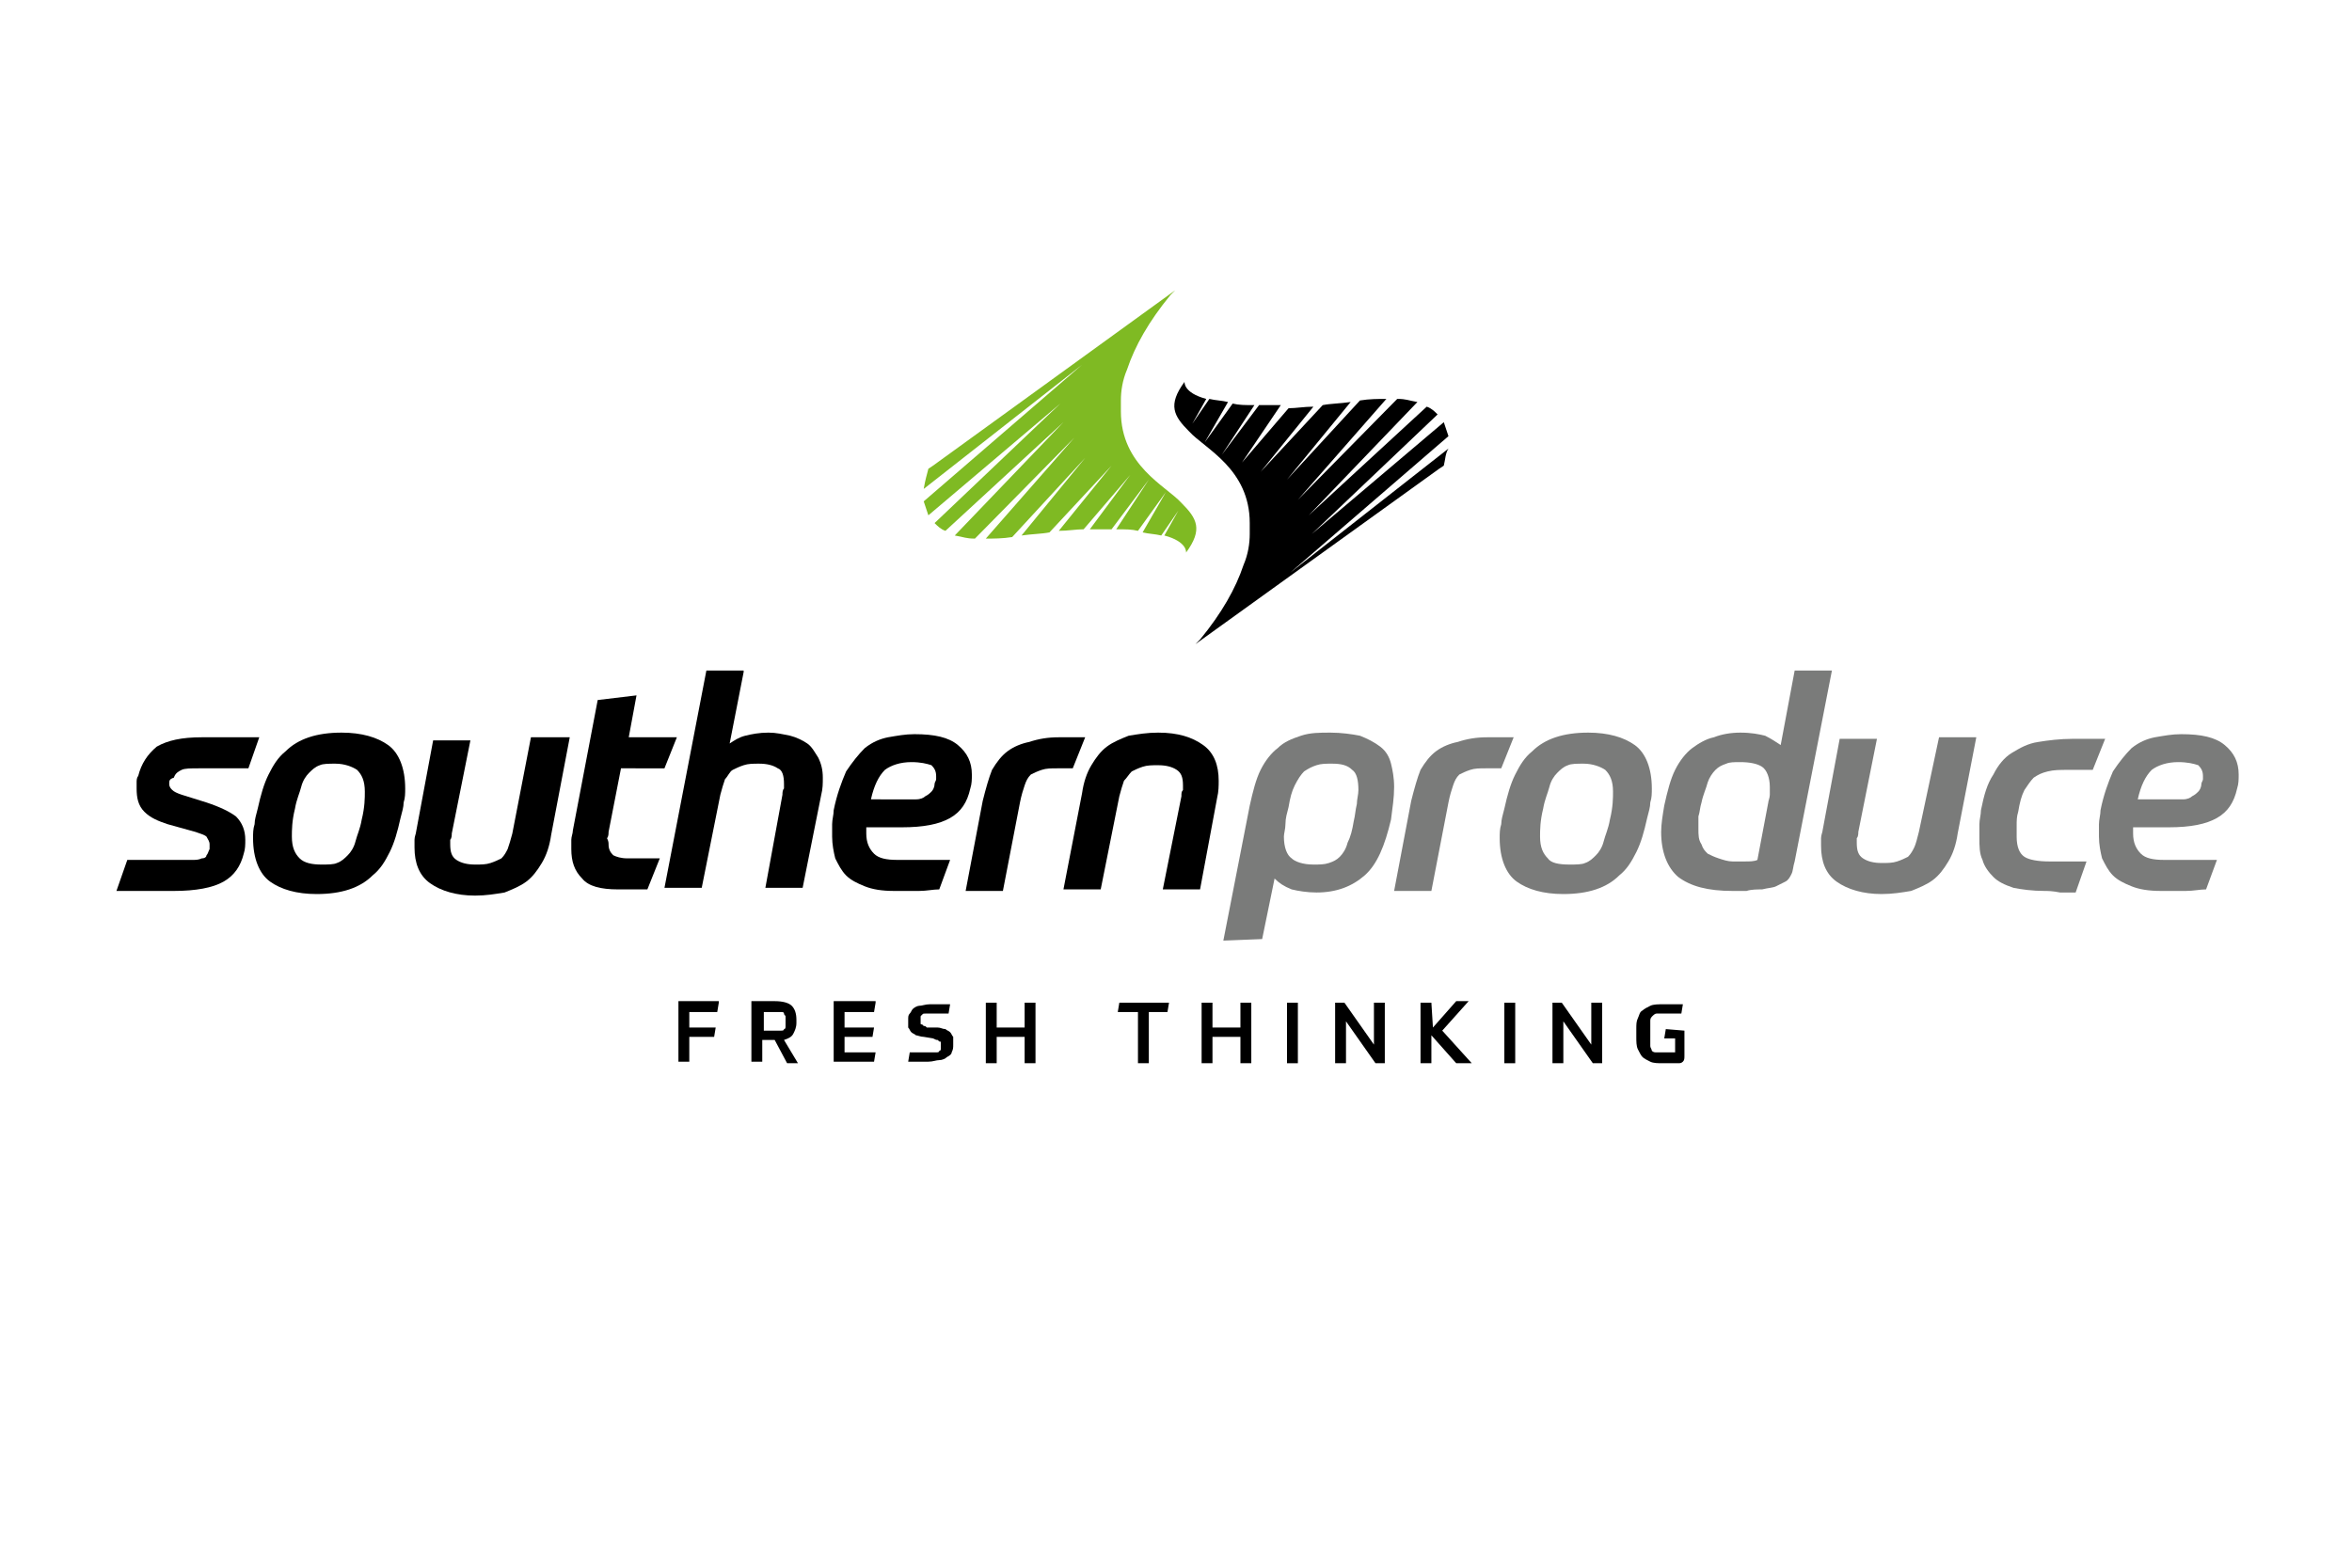 <?xml version="1.0" encoding="utf-8"?>
<!-- Generator: Adobe Illustrator 23.1.1, SVG Export Plug-In . SVG Version: 6.00 Build 0)  -->
<svg version="1.1" id="Layer_1" xmlns="http://www.w3.org/2000/svg" xmlns:xlink="http://www.w3.org/1999/xlink" x="0px" y="0px"
	 viewBox="0 0 151.5 101" style="enable-background:new 0 0 151.5 101;" xml:space="preserve">
<style type="text/css">
	.st0{fill:#7FBA23;}
	.st1{fill:#7A7B7A;}
</style>
<g>
	<g>
		<path class="st0" d="M59.8,30.2l0.3-0.2l15.6-11.3c-0.1,0.1-0.2,0.2-0.3,0.3c-1.4,1.7-2.3,3.3-2.8,4.8c-0.3,0.7-0.4,1.4-0.4,2
			c0,0.2,0,0.5,0,0.7c0,3.5,2.9,4.8,3.9,5.9l0,0c1,1,1.4,1.7,0.3,3.2c0,0,0.1-0.7-1.4-1.1l0.9-1.6l-1.1,1.6
			c-0.4-0.1-0.8-0.1-1.2-0.2l1.5-2.6l-1.8,2.5c-0.4-0.1-0.8-0.1-1.4-0.1l2.1-3.2l-2.4,3.2c-0.4,0-0.9,0-1.4,0l2.6-3.5l-3,3.5
			c-0.5,0-1,0.1-1.6,0.1l3.4-4.2l-4,4.3c-0.5,0.1-1.1,0.1-1.8,0.2l4.1-5l-4.7,5.1c-0.6,0.1-1.2,0.1-1.7,0.1l5.7-6.5l-6.4,6.5
			c-0.6,0-0.7-0.1-1.3-0.2l7-7.3l-7.6,7c-0.3-0.1-0.5-0.3-0.7-0.5l8.1-7.7l-8.5,7.2c-0.1-0.3-0.2-0.6-0.3-0.9l10.2-8.8l-10.2,8
			C59.6,30.9,59.7,30.6,59.8,30.2"/>
	</g>
	<path d="M93,30l-0.3,0.2L77,41.5c0.1-0.1,0.2-0.2,0.3-0.3c1.4-1.7,2.3-3.3,2.8-4.8c0.3-0.7,0.4-1.4,0.4-2c0-0.2,0-0.5,0-0.7
		c0-3.5-2.9-4.8-3.9-5.9l0,0c-1-1-1.4-1.7-0.3-3.2c0,0-0.1,0.7,1.4,1.1l-0.9,1.6l1.1-1.6c0.4,0.1,0.8,0.1,1.2,0.2l-1.5,2.6l1.8-2.5
		c0.4,0.1,0.8,0.1,1.4,0.1l-2.1,3.2l2.4-3.2c0.4,0,0.9,0,1.4,0L80,29.8l3-3.5c0.5,0,1-0.1,1.6-0.1l-3.4,4.2l4-4.3
		c0.5-0.1,1.1-0.1,1.8-0.2l-4.1,5l4.7-5.1c0.6-0.1,1.2-0.1,1.7-0.1l-5.7,6.5l6.4-6.5c0.6,0,0.7,0.1,1.3,0.2l-7,7.3l7.6-7
		c0.3,0.1,0.5,0.3,0.7,0.5l-8.1,7.7l8.5-7.2c0.1,0.3,0.2,0.6,0.3,0.9l-10.2,8.8l10.2-8C93.1,29.2,93.1,29.6,93,30"/>
</g>
<g>
	<path d="M10.9,50.5c0,0.2,0.1,0.3,0.2,0.4c0.1,0.1,0.3,0.2,0.6,0.3l1.6,0.5c0.9,0.3,1.5,0.6,1.9,0.9c0.4,0.4,0.6,0.9,0.6,1.5
		c0,0.3,0,0.6-0.1,0.9c-0.2,0.8-0.6,1.4-1.3,1.8s-1.8,0.6-3.2,0.6c-0.6,0-1.2,0-1.8,0c-0.6,0-1.3,0-1.9,0l0.7-2c0.4,0,0.7,0,1,0
		s0.5,0,0.8,0c0.2,0,0.5,0,0.7,0s0.5,0,0.8,0c0.4,0,0.6,0,0.9,0c0.2,0,0.4,0,0.6-0.1c0.2,0,0.3-0.1,0.3-0.2c0.1-0.1,0.1-0.2,0.2-0.4
		c0-0.1,0-0.2,0-0.3c0-0.2-0.1-0.3-0.2-0.5c-0.1-0.1-0.4-0.2-0.7-0.3l-1.8-0.5c-0.6-0.2-1.1-0.4-1.5-0.8c-0.4-0.4-0.5-0.9-0.5-1.5
		c0-0.1,0-0.2,0-0.4c0-0.1,0-0.3,0.1-0.4c0.2-0.8,0.6-1.4,1.2-1.9c0.7-0.4,1.6-0.6,2.9-0.6c0.3,0,0.6,0,0.9,0s0.6,0,0.8,0
		c0.3,0,0.6,0,0.9,0s0.7,0,1.1,0l-0.7,2c-0.4,0-0.8,0-1.1,0c-0.3,0-0.6,0-0.8,0c-0.2,0-0.5,0-0.7,0s-0.4,0-0.6,0
		c-0.5,0-0.9,0-1.1,0.1s-0.4,0.2-0.5,0.5C10.9,50.2,10.9,50.3,10.9,50.5z"/>
	<path d="M22,47.2c1.3,0,2.3,0.3,3,0.8s1.1,1.5,1.1,2.8c0,0.3,0,0.6-0.1,0.9c0,0.3-0.1,0.6-0.2,1c-0.2,0.9-0.4,1.6-0.7,2.2
		c-0.3,0.6-0.6,1.1-1.1,1.5c-0.4,0.4-0.9,0.7-1.5,0.9c-0.6,0.2-1.3,0.3-2.1,0.3c-1.3,0-2.3-0.3-3-0.8s-1.1-1.5-1.1-2.8
		c0-0.3,0-0.6,0.1-0.9c0-0.3,0.1-0.6,0.2-1c0.2-0.9,0.4-1.6,0.7-2.2c0.3-0.6,0.6-1.1,1.1-1.5c0.4-0.4,0.9-0.7,1.5-0.9
		C20.5,47.3,21.2,47.2,22,47.2z M20.7,55.7c0.4,0,0.8,0,1-0.1c0.3-0.1,0.5-0.3,0.7-0.5s0.4-0.5,0.5-0.9s0.3-0.8,0.4-1.4
		c0.2-0.8,0.2-1.4,0.2-1.8c0-0.7-0.2-1.1-0.5-1.4c-0.3-0.2-0.8-0.4-1.4-0.4c-0.4,0-0.8,0-1,0.1c-0.3,0.1-0.5,0.3-0.7,0.5
		s-0.4,0.5-0.5,0.9s-0.3,0.8-0.4,1.4c-0.2,0.8-0.2,1.4-0.2,1.8c0,0.7,0.2,1.1,0.5,1.4C19.6,55.6,20.1,55.7,20.7,55.7z"/>
	<path d="M34.2,47.5h2.5l-1.2,6.3c-0.1,0.7-0.3,1.3-0.6,1.8c-0.3,0.5-0.6,0.9-1,1.2s-0.9,0.5-1.4,0.7c-0.6,0.1-1.2,0.2-1.9,0.2
		c-1.2,0-2.2-0.3-2.9-0.8s-1-1.3-1-2.3c0-0.2,0-0.4,0-0.5c0-0.2,0.1-0.4,0.1-0.5l1.1-5.9h2.4l-1.2,6c0,0.1,0,0.3-0.1,0.4
		c0,0.1,0,0.2,0,0.3c0,0.5,0.1,0.8,0.4,1c0.3,0.2,0.7,0.3,1.2,0.3c0.4,0,0.7,0,1-0.1s0.5-0.2,0.7-0.3c0.2-0.2,0.3-0.4,0.4-0.6
		c0.1-0.3,0.2-0.6,0.3-1L34.2,47.5z"/>
	<path d="M39.2,54.4c0,0.3,0.1,0.5,0.3,0.7c0.2,0.1,0.5,0.2,0.9,0.2h2.1l-0.8,2h-1.9c-1.1,0-1.9-0.2-2.3-0.7
		c-0.5-0.5-0.7-1.1-0.7-1.9c0-0.2,0-0.4,0-0.6c0-0.2,0.1-0.4,0.1-0.6l1.6-8.4l2.5-0.3l-0.5,2.7h3.1l-0.8,2H40l-0.8,4.1
		c0,0.1,0,0.3-0.1,0.4C39.2,54.2,39.2,54.3,39.2,54.4z"/>
	<path d="M47.9,43.3L47,47.9c0.3-0.2,0.6-0.4,1-0.5s0.9-0.2,1.5-0.2c0.5,0,0.9,0.1,1.4,0.2c0.4,0.1,0.8,0.3,1.1,0.5s0.5,0.6,0.7,0.9
		c0.2,0.4,0.3,0.8,0.3,1.3c0,0.4,0,0.7-0.1,1.1l-1.2,6h-2.4l1.1-6c0-0.1,0-0.3,0.1-0.4c0-0.1,0-0.2,0-0.3c0-0.5-0.1-0.9-0.4-1
		c-0.3-0.2-0.7-0.3-1.2-0.3c-0.4,0-0.7,0-1,0.1s-0.5,0.2-0.7,0.3s-0.3,0.4-0.5,0.6c-0.1,0.3-0.2,0.6-0.3,1l-1.2,6h-2.4l2.7-14h2.4
		V43.3z"/>
	<path d="M55.8,53.3c0,0.1,0,0.2,0,0.2c0,0.1,0,0.1,0,0.2c0,0.6,0.2,1,0.5,1.3s0.8,0.4,1.5,0.4c0.4,0,0.7,0,1,0s0.6,0,0.8,0
		c0.3,0,0.5,0,0.8,0c0.2,0,0.5,0,0.8,0l-0.7,1.9c-0.4,0-0.8,0.1-1.3,0.1s-1,0-1.6,0c-0.8,0-1.4-0.1-1.9-0.3
		c-0.5-0.2-0.9-0.4-1.2-0.7c-0.3-0.3-0.5-0.7-0.7-1.1c-0.1-0.4-0.2-0.9-0.2-1.4c0-0.3,0-0.6,0-0.8c0-0.3,0.1-0.6,0.1-0.9
		c0.2-1,0.5-1.8,0.8-2.5c0.4-0.6,0.8-1.1,1.2-1.5c0.5-0.4,1-0.6,1.5-0.7c0.6-0.1,1.1-0.2,1.7-0.2c1.3,0,2.2,0.2,2.8,0.7
		c0.6,0.5,0.9,1.1,0.9,1.9c0,0.3,0,0.6-0.1,0.9c-0.2,0.9-0.6,1.5-1.3,1.9c-0.7,0.4-1.7,0.6-3.1,0.6H55.8z M58.7,49.1
		c-0.7,0-1.3,0.2-1.7,0.5c-0.4,0.4-0.7,1-0.9,1.9H58c0.4,0,0.7,0,1,0s0.5-0.1,0.6-0.2c0.2-0.1,0.3-0.2,0.4-0.3s0.2-0.3,0.2-0.5
		c0-0.1,0.1-0.2,0.1-0.3s0-0.2,0-0.2c0-0.3-0.1-0.5-0.3-0.7C59.7,49.2,59.3,49.1,58.7,49.1z"/>
	<path d="M68.2,47.5c0.4,0,0.7,0,1,0s0.5,0,0.7,0l-0.8,2c-0.2,0-0.4,0-0.5,0c-0.2,0-0.3,0-0.5,0c-0.4,0-0.7,0-1,0.1
		s-0.5,0.2-0.7,0.3c-0.2,0.2-0.3,0.4-0.4,0.7s-0.2,0.6-0.3,1.1l-1.1,5.7h-2.4l1.1-5.8c0.2-0.8,0.4-1.5,0.6-2c0.3-0.5,0.6-0.9,1-1.2
		s0.9-0.5,1.4-0.6C66.9,47.6,67.5,47.5,68.2,47.5z"/>
	<path d="M70.9,57.3h-2.4l1.2-6.2c0.1-0.7,0.3-1.3,0.6-1.8c0.3-0.5,0.6-0.9,1-1.2s0.9-0.5,1.4-0.7c0.6-0.1,1.2-0.2,1.9-0.2
		c1.3,0,2.2,0.3,2.9,0.8c0.7,0.5,1,1.3,1,2.3c0,0.3,0,0.7-0.1,1.1l-1.1,5.9h-2.4l1.2-6c0-0.2,0-0.3,0.1-0.4c0-0.1,0-0.2,0-0.3
		c0-0.5-0.1-0.8-0.4-1s-0.7-0.3-1.2-0.3c-0.4,0-0.7,0-1,0.1s-0.5,0.2-0.7,0.3c-0.2,0.2-0.3,0.4-0.5,0.6c-0.1,0.3-0.2,0.6-0.3,1
		L70.9,57.3z"/>
</g>
<g>
	<path class="st1" d="M78.8,60.6l1.7-8.7c0.2-0.9,0.4-1.7,0.7-2.3c0.3-0.6,0.7-1.1,1.1-1.4c0.4-0.4,0.9-0.6,1.5-0.8s1.2-0.2,1.9-0.2
		c0.7,0,1.4,0.1,1.9,0.2c0.5,0.2,0.9,0.4,1.3,0.7s0.6,0.7,0.7,1.1c0.1,0.4,0.2,0.9,0.2,1.5c0,0.7-0.1,1.3-0.2,2.1
		c-0.4,1.7-0.9,2.9-1.7,3.6c-0.8,0.7-1.8,1.1-3.1,1.1c-0.6,0-1.2-0.1-1.6-0.2c-0.5-0.2-0.8-0.4-1.1-0.7l-0.8,3.9L78.8,60.6
		L78.8,60.6z M84.6,55.7c0.4,0,0.7,0,1-0.1s0.5-0.2,0.7-0.4s0.4-0.5,0.5-0.9c0.2-0.4,0.3-0.8,0.4-1.4c0.1-0.4,0.1-0.7,0.2-1.1
		c0-0.3,0.1-0.6,0.1-0.9c0-0.6-0.1-1.1-0.4-1.3c-0.3-0.3-0.7-0.4-1.3-0.4c-0.4,0-0.7,0-1,0.1s-0.5,0.2-0.8,0.4
		c-0.2,0.2-0.4,0.5-0.6,0.9S83.1,51.4,83,52c-0.1,0.4-0.2,0.7-0.2,1.1c0,0.3-0.1,0.6-0.1,0.8c0,0.7,0.2,1.2,0.5,1.4
		C83.4,55.5,83.9,55.7,84.6,55.7z"/>
	<path class="st1" d="M95.8,47.5c0.4,0,0.7,0,1,0s0.5,0,0.7,0l-0.8,2c-0.2,0-0.4,0-0.5,0c-0.2,0-0.3,0-0.5,0c-0.4,0-0.7,0-1,0.1
		s-0.5,0.2-0.7,0.3c-0.2,0.2-0.3,0.4-0.4,0.7s-0.2,0.6-0.3,1.1l-1.1,5.7h-2.4l1.1-5.8c0.2-0.8,0.4-1.5,0.6-2c0.3-0.5,0.6-0.9,1-1.2
		s0.9-0.5,1.4-0.6C94.5,47.6,95.1,47.5,95.8,47.5z"/>
	<path class="st1" d="M102.3,47.2c1.3,0,2.3,0.3,3,0.8s1.1,1.5,1.1,2.8c0,0.3,0,0.6-0.1,0.9c0,0.3-0.1,0.6-0.2,1
		c-0.2,0.9-0.4,1.6-0.7,2.2c-0.3,0.6-0.6,1.1-1.1,1.5c-0.4,0.4-0.9,0.7-1.5,0.9c-0.6,0.2-1.3,0.3-2.1,0.3c-1.3,0-2.3-0.3-3-0.8
		s-1.1-1.5-1.1-2.8c0-0.3,0-0.6,0.1-0.9c0-0.3,0.1-0.6,0.2-1c0.2-0.9,0.4-1.6,0.7-2.2c0.3-0.6,0.6-1.1,1.1-1.5
		c0.4-0.4,0.9-0.7,1.5-0.9C100.8,47.3,101.5,47.2,102.3,47.2z M101.1,55.7c0.4,0,0.8,0,1-0.1c0.3-0.1,0.5-0.3,0.7-0.5
		s0.4-0.5,0.5-0.9s0.3-0.8,0.4-1.4c0.2-0.8,0.2-1.4,0.2-1.8c0-0.7-0.2-1.1-0.5-1.4c-0.3-0.2-0.8-0.4-1.4-0.4c-0.4,0-0.8,0-1,0.1
		c-0.3,0.1-0.5,0.3-0.7,0.5s-0.4,0.5-0.5,0.9s-0.3,0.8-0.4,1.4c-0.2,0.8-0.2,1.4-0.2,1.8c0,0.7,0.2,1.1,0.5,1.4
		C99.9,55.6,100.4,55.7,101.1,55.7z"/>
	<path class="st1" d="M112.1,47.2c0.7,0,1.2,0.1,1.6,0.2c0.4,0.2,0.7,0.4,1,0.6l0.9-4.8h2.4l-2.4,12.3c-0.1,0.3-0.1,0.6-0.2,0.8
		s-0.2,0.4-0.4,0.5c-0.2,0.1-0.4,0.2-0.6,0.3c-0.2,0.1-0.5,0.1-0.9,0.2c-0.3,0-0.7,0-1,0.1c-0.4,0-0.7,0-0.9,0
		c-1.6,0-2.7-0.3-3.5-0.9c-0.7-0.6-1.1-1.6-1.1-2.9c0-0.5,0.1-1.1,0.2-1.7c0.2-0.9,0.4-1.7,0.7-2.3c0.3-0.6,0.7-1.1,1.1-1.4
		c0.4-0.3,0.9-0.6,1.4-0.7C110.9,47.3,111.5,47.2,112.1,47.2z M111.6,55.5c0.2,0,0.5,0,0.8,0s0.6,0,0.8-0.1l0.7-3.7
		c0-0.1,0.1-0.3,0.1-0.5s0-0.3,0-0.5c0-0.6-0.2-1.1-0.5-1.3s-0.8-0.3-1.4-0.3c-0.4,0-0.7,0-0.9,0.1c-0.3,0.1-0.5,0.2-0.7,0.4
		s-0.4,0.5-0.5,0.8c-0.1,0.4-0.3,0.8-0.4,1.3c-0.1,0.3-0.1,0.6-0.2,0.9c0,0.3,0,0.5,0,0.8c0,0.4,0,0.7,0.2,1
		c0.1,0.3,0.2,0.4,0.4,0.6c0.2,0.1,0.4,0.2,0.7,0.3S111.3,55.5,111.6,55.5z"/>
	<path class="st1" d="M124.9,47.5h2.4l-1.2,6.2c-0.1,0.7-0.3,1.3-0.6,1.8c-0.3,0.5-0.6,0.9-1,1.2s-0.9,0.5-1.4,0.7
		c-0.6,0.1-1.2,0.2-1.9,0.2c-1.2,0-2.2-0.3-2.9-0.8c-0.7-0.5-1-1.3-1-2.3c0-0.2,0-0.4,0-0.5c0-0.2,0.1-0.4,0.1-0.5l1.1-5.9h2.4
		l-1.2,6c0,0.1,0,0.3-0.1,0.4c0,0.1,0,0.2,0,0.3c0,0.5,0.1,0.8,0.4,1c0.3,0.2,0.7,0.3,1.2,0.3c0.4,0,0.7,0,1-0.1s0.5-0.2,0.7-0.3
		c0.2-0.2,0.3-0.4,0.4-0.6s0.2-0.6,0.3-1L124.9,47.5z"/>
	<path class="st1" d="M131.7,57.4c-0.8,0-1.5-0.1-2-0.2c-0.6-0.2-1-0.4-1.3-0.7c-0.3-0.3-0.6-0.7-0.7-1.1c-0.2-0.4-0.2-0.9-0.2-1.4
		c0-0.3,0-0.6,0-0.9c0-0.3,0.1-0.6,0.1-0.9c0.2-1,0.4-1.7,0.8-2.3c0.3-0.6,0.7-1.1,1.2-1.4c0.5-0.3,1-0.6,1.7-0.7
		c0.6-0.1,1.4-0.2,2.2-0.2c0.3,0,0.6,0,1,0s0.8,0,1.1,0l-0.8,2c-0.2,0-0.5,0-0.8,0s-0.6,0-0.8,0c-0.5,0-0.9,0-1.3,0.1
		c-0.4,0.1-0.6,0.2-0.9,0.4c-0.2,0.2-0.4,0.5-0.6,0.8c-0.2,0.4-0.3,0.8-0.4,1.4c-0.1,0.3-0.1,0.6-0.1,0.9c0,0.3,0,0.5,0,0.7
		c0,0.7,0.2,1.1,0.5,1.3s0.9,0.3,1.6,0.3c0.4,0,0.7,0,1,0s0.8,0,1.4,0l-0.7,2c-0.3,0-0.6,0-1,0C132.2,57.4,131.9,57.4,131.7,57.4z"
		/>
	<path class="st1" d="M137.4,53.3c0,0.1,0,0.2,0,0.2c0,0.1,0,0.1,0,0.2c0,0.6,0.2,1,0.5,1.3s0.8,0.4,1.5,0.4c0.4,0,0.7,0,1,0
		s0.6,0,0.8,0c0.3,0,0.5,0,0.8,0c0.2,0,0.5,0,0.8,0l-0.7,1.9c-0.4,0-0.8,0.1-1.3,0.1s-1,0-1.6,0c-0.8,0-1.4-0.1-1.9-0.3
		c-0.5-0.2-0.9-0.4-1.2-0.7c-0.3-0.3-0.5-0.7-0.7-1.1c-0.1-0.4-0.2-0.9-0.2-1.4c0-0.3,0-0.6,0-0.8c0-0.3,0.1-0.6,0.1-0.9
		c0.2-1,0.5-1.8,0.8-2.5c0.4-0.6,0.8-1.1,1.2-1.5c0.5-0.4,1-0.6,1.5-0.7c0.6-0.1,1.1-0.2,1.7-0.2c1.3,0,2.2,0.2,2.8,0.7
		s0.9,1.1,0.9,1.9c0,0.3,0,0.6-0.1,0.9c-0.2,0.9-0.6,1.5-1.3,1.9s-1.7,0.6-3.1,0.6H137.4z M140.3,49.1c-0.7,0-1.3,0.2-1.7,0.5
		c-0.4,0.4-0.7,1-0.9,1.9h1.9c0.4,0,0.7,0,1,0s0.5-0.1,0.6-0.2c0.2-0.1,0.3-0.2,0.4-0.3c0.1-0.1,0.2-0.3,0.2-0.5
		c0-0.1,0.1-0.2,0.1-0.3s0-0.2,0-0.2c0-0.3-0.1-0.5-0.3-0.7C141.3,49.2,140.9,49.1,140.3,49.1z"/>
</g>
<g>
	<path d="M46.3,64.6l-0.1,0.6h-1.8v1h1.7L46,66.8h-1.6v1.6h-0.7v-3.9h2.6V64.6z"/>
	<path d="M49.9,67h-0.8v1.4h-0.7v-3.9h1.5c0.5,0,0.9,0.1,1.1,0.3c0.2,0.2,0.3,0.5,0.3,0.9v0.2c0,0.3-0.1,0.5-0.2,0.7
		c-0.1,0.2-0.3,0.3-0.6,0.4l0.9,1.5h-0.7L49.9,67z M50.6,65.8c0-0.1,0-0.2,0-0.3c0-0.1-0.1-0.1-0.1-0.2s-0.1-0.1-0.2-0.1
		c-0.1,0-0.2,0-0.3,0h-0.8v1.2H50c0.1,0,0.2,0,0.3,0s0.2,0,0.2-0.1c0.1,0,0.1-0.1,0.1-0.2C50.6,66,50.6,65.9,50.6,65.8L50.6,65.8z"
		/>
	<path d="M56.4,64.6l-0.1,0.6h-1.9v1h1.9l-0.1,0.6h-1.8v1h2l-0.1,0.6h-2.6v-3.9h2.7V64.6z"/>
	<path d="M60.4,66.2c0.2,0,0.3,0.1,0.5,0.1c0.1,0.1,0.2,0.1,0.3,0.2c0.1,0.1,0.1,0.2,0.2,0.3c0,0.1,0,0.3,0,0.4v0.1
		c0,0.2,0,0.3-0.1,0.5c0,0.1-0.1,0.2-0.3,0.3c-0.1,0.1-0.3,0.2-0.5,0.2s-0.4,0.1-0.7,0.1c-0.1,0-0.3,0-0.5,0s-0.5,0-0.8,0l0.1-0.6
		c0.1,0,0.3,0,0.4,0s0.2,0,0.3,0c0.1,0,0.2,0,0.3,0c0.1,0,0.2,0,0.3,0c0.2,0,0.3,0,0.4,0s0.2,0,0.2-0.1c0.1,0,0.1-0.1,0.1-0.1
		c0-0.1,0-0.1,0-0.2s0-0.1,0-0.2s0-0.1-0.1-0.1L60.4,67c-0.1,0-0.1,0-0.3-0.1l-0.6-0.1c-0.2,0-0.4-0.1-0.5-0.1
		c-0.1-0.1-0.2-0.1-0.3-0.2c-0.1-0.1-0.1-0.2-0.2-0.3c0-0.1,0-0.3,0-0.4v-0.1c0-0.2,0-0.3,0.1-0.4s0.1-0.2,0.2-0.3
		c0.1-0.1,0.3-0.2,0.4-0.2c0.2,0,0.4-0.1,0.7-0.1c0.1,0,0.2,0,0.3,0c0.1,0,0.2,0,0.3,0c0.1,0,0.2,0,0.3,0c0.1,0,0.3,0,0.4,0
		l-0.1,0.6c-0.3,0-0.5,0-0.7,0s-0.4,0-0.5,0s-0.3,0-0.3,0c-0.1,0-0.2,0-0.2,0.1c-0.1,0-0.1,0.1-0.1,0.1c0,0.1,0,0.1,0,0.2
		s0,0.1,0,0.2s0,0.1,0.1,0.1l0.1,0.1c0.1,0,0.1,0,0.2,0.1L60.4,66.2z"/>
	<path d="M66.7,64.6v3.9H66v-1.7h-1.8v1.7h-0.7v-3.9h0.7v1.6H66v-1.6C66,64.6,66.7,64.6,66.7,64.6z"/>
	<path d="M75.3,64.6l-0.1,0.6H74v3.3h-0.7v-3.3H72l0.1-0.6H75.3z"/>
	<path d="M80.6,64.6v3.9h-0.7v-1.7h-1.8v1.7h-0.7v-3.9h0.7v1.6h1.8v-1.6C79.9,64.6,80.6,64.6,80.6,64.6z"/>
	<path d="M83.6,64.6v3.9h-0.7v-3.9H83.6z"/>
	<path d="M86.6,64.6l1.9,2.7v-2.7h0.7v3.9h-0.6l-1.9-2.7v2.7H86v-3.9C86,64.6,86.6,64.6,86.6,64.6z"/>
	<path d="M92.3,66.2l1.5-1.7h0.8l-1.7,1.9l1.9,2.1h-1l-1.6-1.8v1.8h-0.7v-3.9h0.7L92.3,66.2L92.3,66.2z"/>
	<path d="M97.6,64.6v3.9h-0.7v-3.9H97.6z"/>
	<path d="M100.6,64.6l1.9,2.7v-2.7h0.7v3.9h-0.6l-1.9-2.7v2.7H100v-3.9C100,64.6,100.6,64.6,100.6,64.6z"/>
	<path d="M108.5,66.4V68c0,0.2,0,0.3-0.1,0.4s-0.2,0.1-0.3,0.1c0,0-0.1,0-0.2,0s-0.2,0-0.3,0c-0.1,0-0.2,0-0.3,0c-0.1,0-0.2,0-0.2,0
		c-0.3,0-0.6,0-0.8-0.1c-0.2-0.1-0.4-0.2-0.5-0.3c-0.1-0.1-0.2-0.3-0.3-0.5c-0.1-0.2-0.1-0.5-0.1-0.8v-0.5c0-0.3,0-0.5,0.1-0.7
		s0.1-0.4,0.3-0.5c0.1-0.1,0.3-0.2,0.5-0.3c0.2-0.1,0.5-0.1,0.9-0.1c0.2,0,0.4,0,0.6,0s0.4,0,0.6,0l-0.1,0.6c-0.2,0-0.3,0-0.4,0
		s-0.2,0-0.3,0s-0.2,0-0.2,0c-0.1,0-0.1,0-0.2,0c-0.2,0-0.4,0-0.5,0s-0.2,0.1-0.3,0.2c-0.1,0.1-0.1,0.2-0.1,0.3c0,0.1,0,0.3,0,0.6
		v0.4c0,0.2,0,0.4,0,0.6c0,0.1,0.1,0.2,0.1,0.3c0.1,0.1,0.2,0.1,0.3,0.1c0.1,0,0.3,0,0.5,0h0.7v-0.9h-0.7l0.1-0.6L108.5,66.4
		L108.5,66.4z"/>
</g>
</svg>
